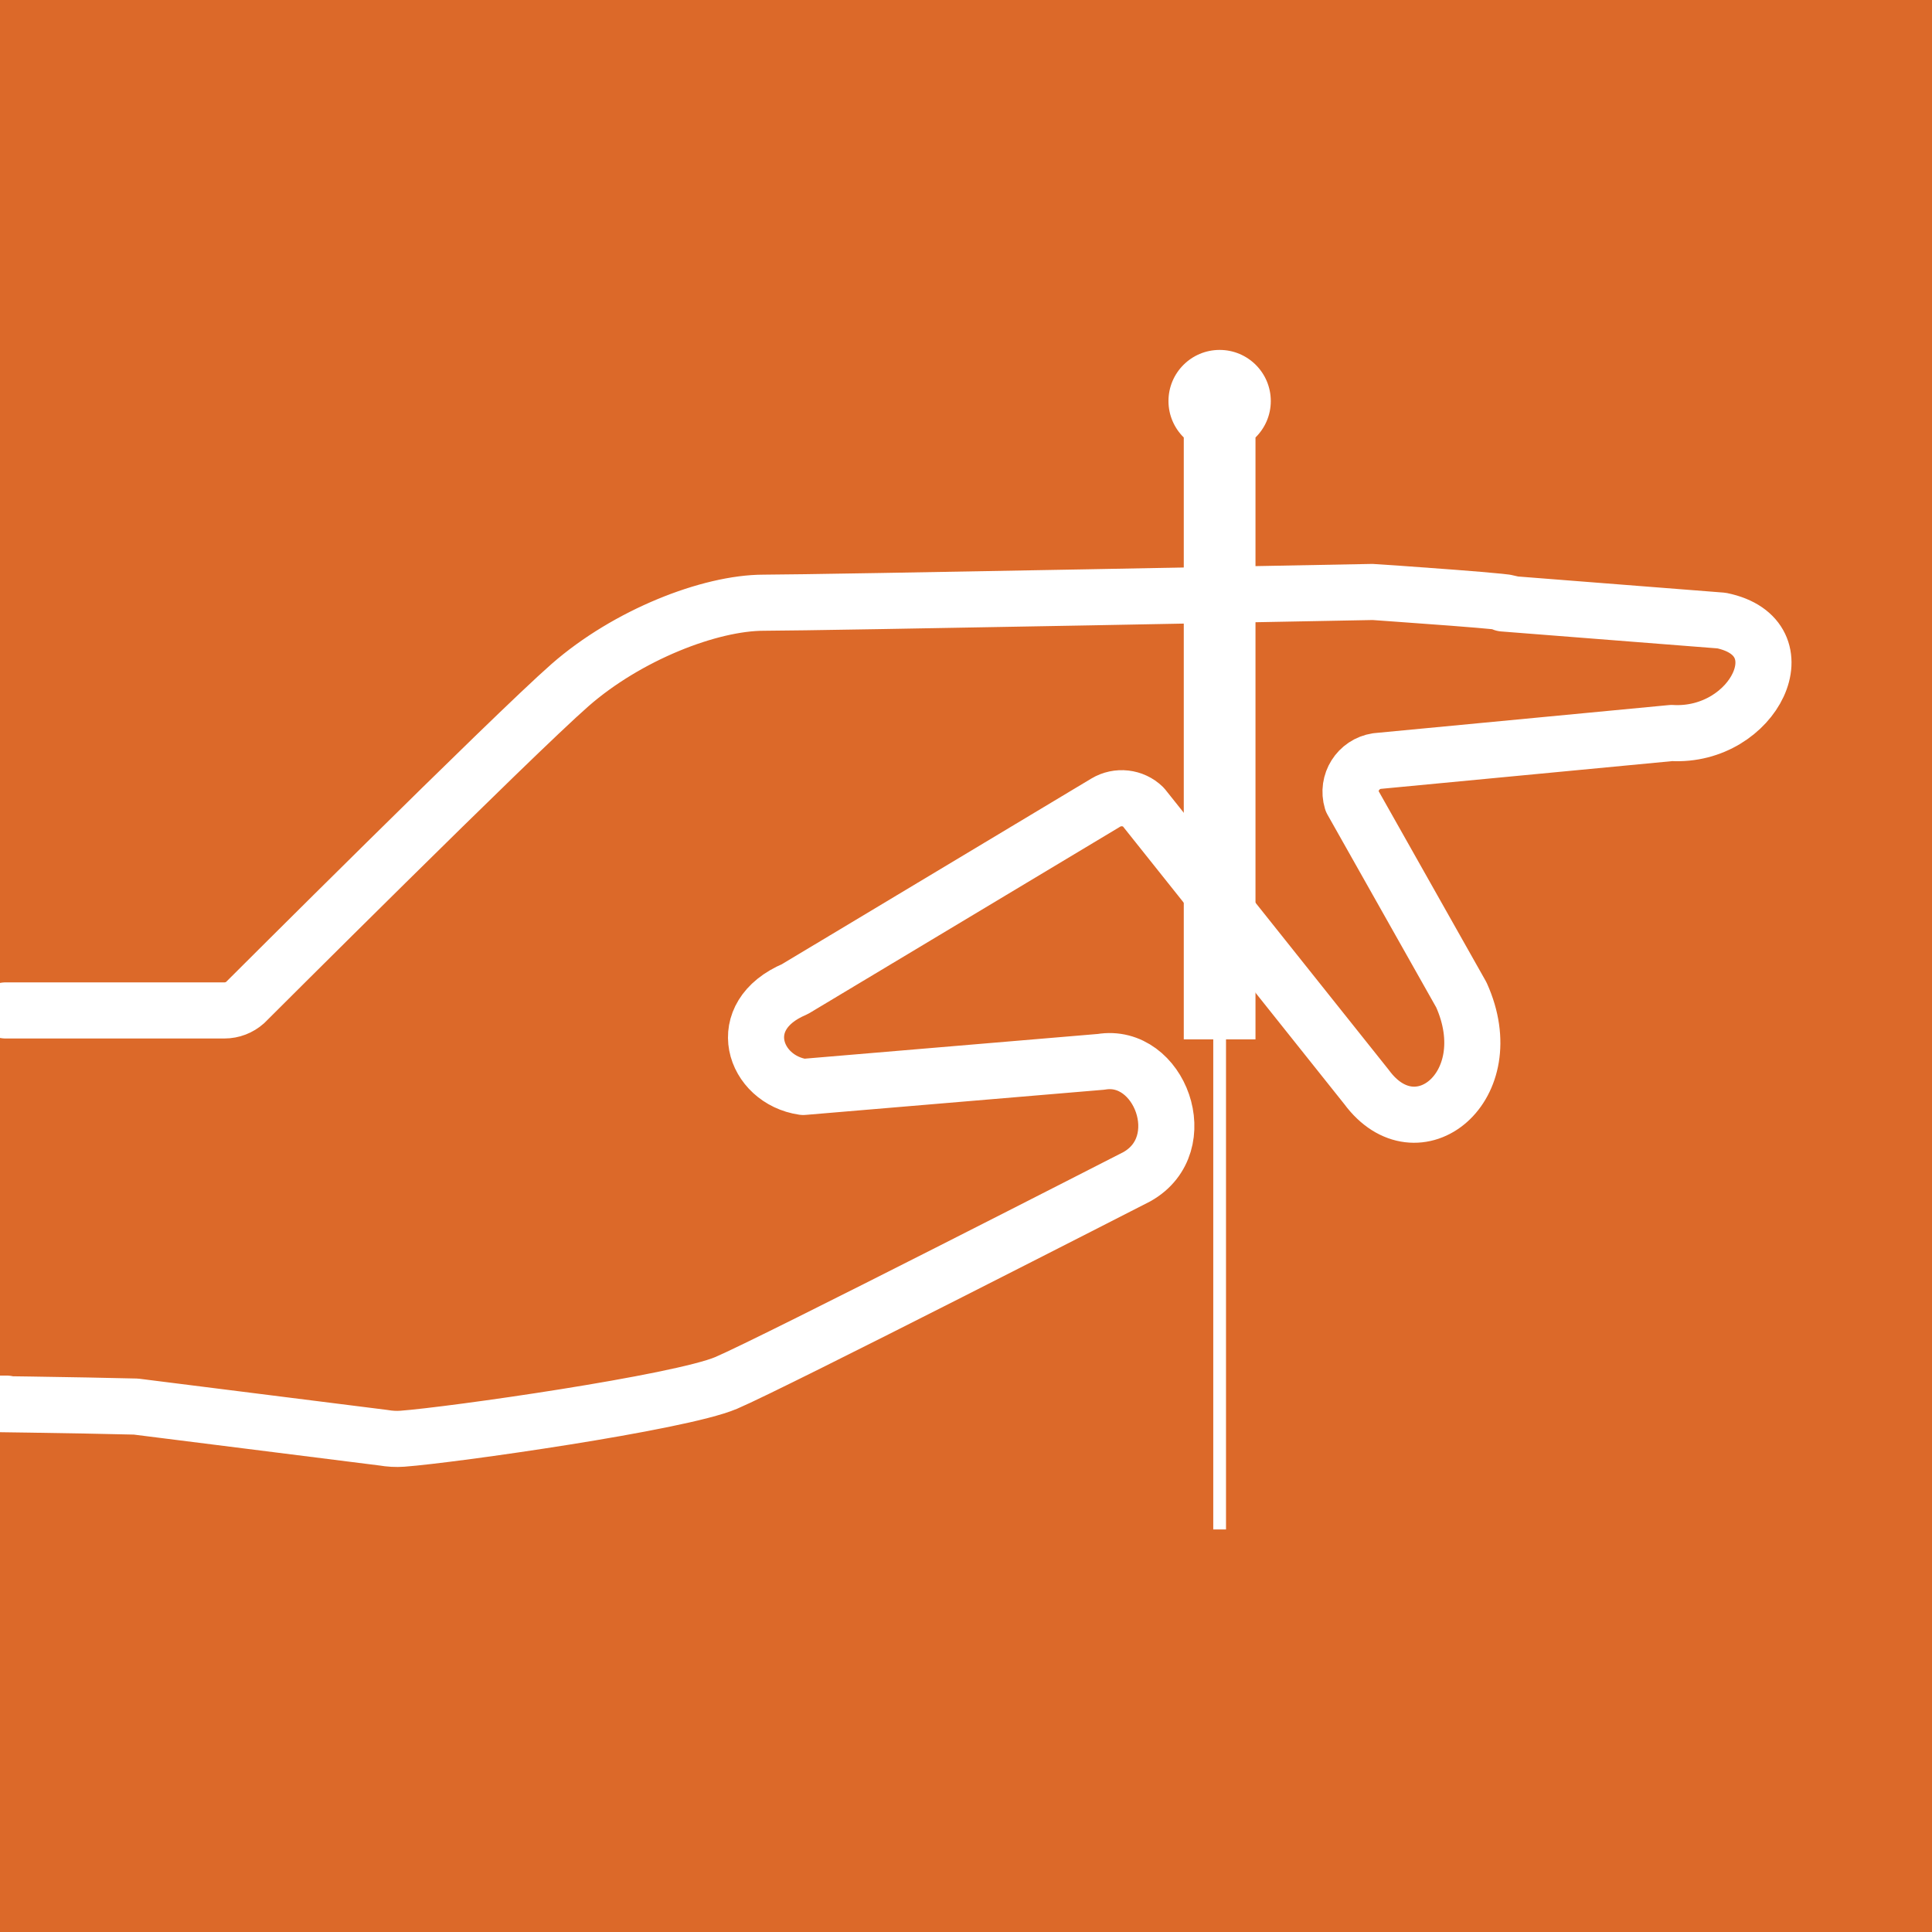 <?xml version="1.0" encoding="UTF-8"?><svg id="_正方形バック" xmlns="http://www.w3.org/2000/svg" xmlns:xlink="http://www.w3.org/1999/xlink" viewBox="0 0 250 250"><defs><style>.cls-1{fill:#dc6929;}.cls-2{fill:#fff;}.cls-3{stroke-miterlimit:10;stroke-width:1.65px;}.cls-3,.cls-4{fill:none;stroke:#fff;}.cls-4{stroke-linecap:round;stroke-linejoin:round;stroke-width:7.26px;}.cls-5{clip-path:url(#clippath);}</style><clipPath id="clippath"><rect class="cls-1" width="250" height="250"/></clipPath></defs><rect class="cls-1" width="250" height="250"/><g class="cls-5"><path class="cls-4" d="M.71,130.75h28.33c1,0,1.95-.37,2.68-1.02,0,0,34.61-34.57,42.03-41.07,7.42-6.5,18.11-10.67,25.08-10.67s78.78-1.39,78.78-1.39c.07,0,21.89,1.49,16.92,1.49l28.23,2.21c10.57,2.17,4.25,15.17-6.46,14.55l-38.13,3.63c-2.42.37-3.95,2.8-3.24,5.14l14.17,25.12c5.37,11.92-5.77,20.75-12.27,11.92l-28.89-36.24c-1.3-1.27-3.31-1.49-4.86-.56l-40.22,24.13c-8.2,3.47-5.31,11.73,1.08,12.66l38.54-3.25c7.57-1.27,12.08,10.67,4.64,14.86,0,0-47.13,24.13-53.16,26.69s-35.53,6.75-41.9,7.22c-.82.06-1.63.01-2.45-.13l-32.03-4.03c-6.87-.18-22.12-.38-22.27-.38H.88"/><line class="cls-3" x1="157.82" y1="69.73" x2="157.82" y2="197.91"/><path class="cls-2" d="M157.82,45.28c-3.66,0-6.62,2.96-6.62,6.62,0,1.84.76,3.51,1.98,4.71v77.88h9.28V56.61c1.22-1.2,1.98-2.87,1.98-4.71,0-3.66-2.96-6.62-6.62-6.62h0Z"/></g></svg>